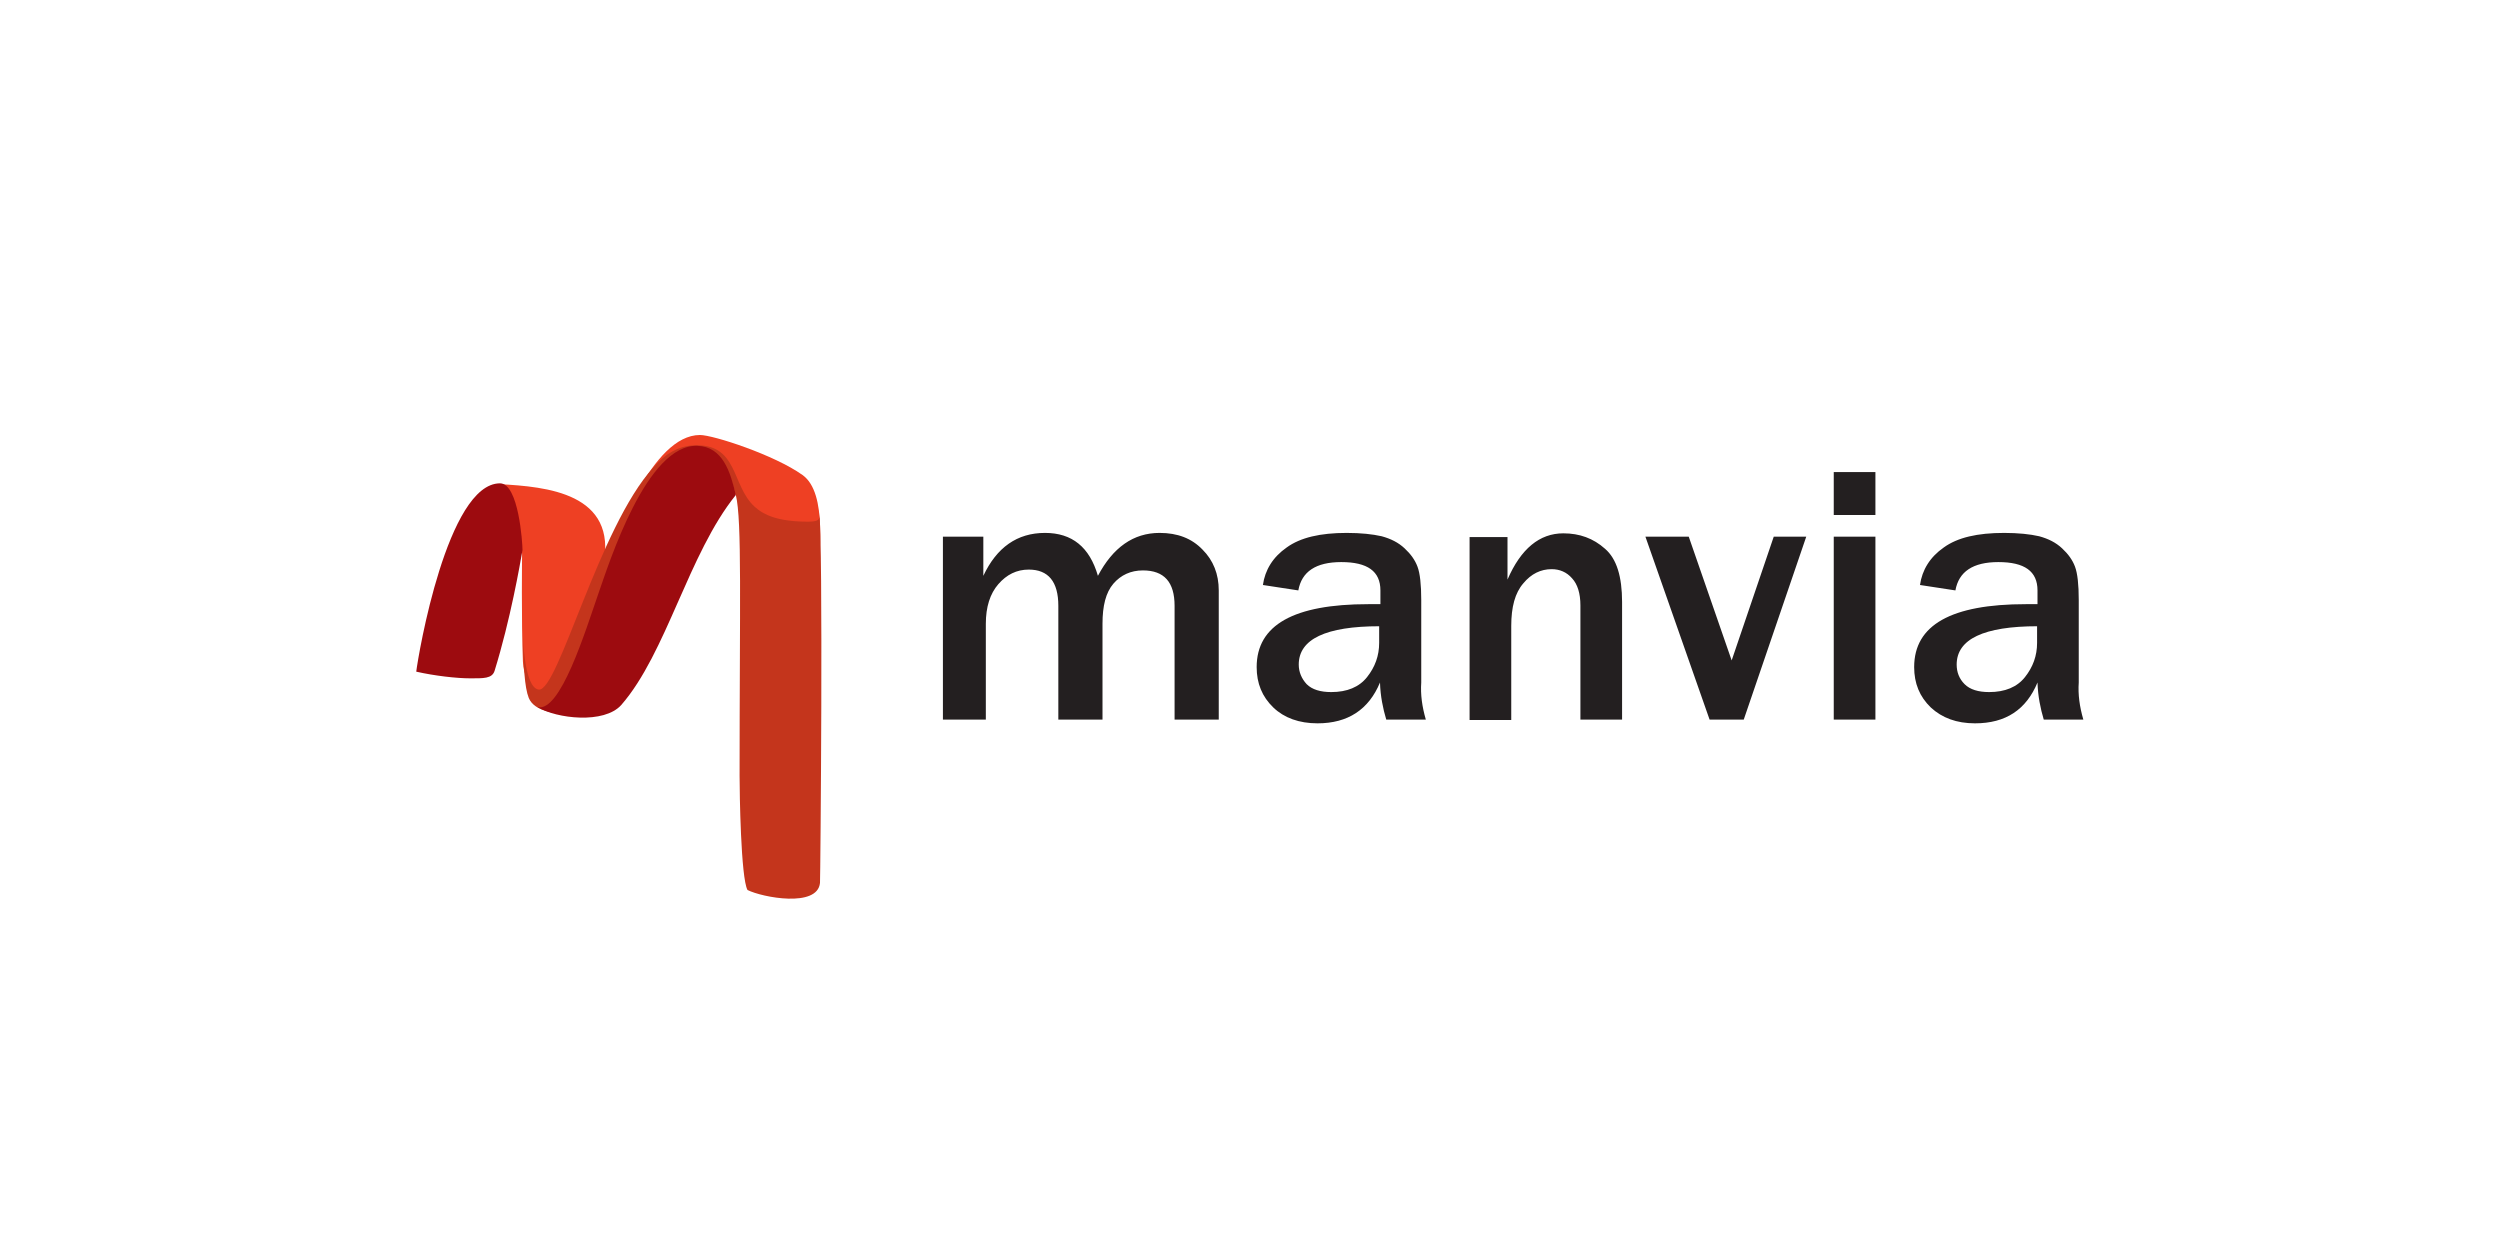 <svg id="Layer_1" xmlns="http://www.w3.org/2000/svg" width="600" height="300" viewBox="0 0 600 300"><style><![CDATA[
	.st0{fill:#48A942;}
	.st1{fill:#4987CE;}
	.st2{fill:#AE040D;}
	.st3{fill:#7F8080;}
	.st4{fill:#112C60;}
	.st5{fill:#121212;}
	.st6{clip-path:url(#SVGID_7_);fill:url(#SVGID_8_);}
	.st7{fill:#E54811;}
	.st8{fill:#4ACCD5;}
	.st9{fill-rule:evenodd;clip-rule:evenodd;fill:#A5A5A5;}
	.st10{fill:#4B2883;}
	.st11{fill-rule:evenodd;clip-rule:evenodd;fill:#DA1E31;}
	.st12{fill-rule:evenodd;clip-rule:evenodd;fill:#A6A6A6;}
	.st13{fill:#191919;}
	.st14{fill:#E81F64;}
	.st15{fill:#4DAF4E;}
	.st16{clip-path:url(#SVGID_30_);fill:url(#SVGID_31_);}
	.st17{clip-path:url(#SVGID_30_);fill:url(#SVGID_32_);}
	.st18{fill:none;stroke:#8E8E91;stroke-width:3.529;}
	.st19{fill:#4F4F4E;}
	.st20{fill:#808080;}
	.st21{fill:#808184;}
	.st22{fill:#B01657;}
	.st23{fill:#818182;}
	.st24{fill:#8D734A;stroke:#8D734A;stroke-width:0.374;stroke-miterlimit:10;}
	.st25{fill:#B2B2B2;}
	.st26{fill:#83A0AE;}
	.st27{fill:#231F20;stroke:#231F20;stroke-width:0.596;stroke-miterlimit:10;}
	.st28{fill:#857B77;}
	.st29{fill:#1A2D58;}
	.st30{clip-path:url(#SVGID_25_);fill:#C3996B;}
	.st31{fill:#86754D;}
	.st32{fill:#1B4272;}
	.st33{fill:#1C4684;}
	.st34{fill:#B72841;}
	.st35{fill:#888888;}
	.st36{fill:#1D1D1B;}
	.st37{fill:#898A8A;}
	.st38{fill:#B8B8B7;}
	.st39{fill:#404041;stroke:#FFFFFF;stroke-width:0.596;stroke-miterlimit:10;}
	.st40{fill:none;stroke:#FFFFFF;stroke-width:2.21;stroke-miterlimit:3.864;}
	.st41{fill:#ED3024;}
	.st42{fill:#EE4023;}
	.st43{fill:#51443D;}
	.st44{fill:#EF4438;}
	.st45{clip-path:url(#SVGID_22_);fill:url(#SVGID_23_);}
	.st46{fill-rule:evenodd;clip-rule:evenodd;fill:#4B2883;}
	.st47{fill:#8BC541;}
	.st48{fill:#58595B;}
	.st49{fill-rule:evenodd;clip-rule:evenodd;fill:#E77379;}
	.st50{fill-rule:evenodd;clip-rule:evenodd;fill:#191919;}
	.st51{fill:#8D734A;}
	.st52{fill:#8E8E91;}
	.st53{clip-path:url(#SVGID_27_);fill:#C3996B;}
	.st54{fill:#211F1F;}
	.st55{fill:none;stroke:#231F20;stroke-width:0.596;stroke-miterlimit:10;}
	.st56{fill:#231916;}
	.st57{fill:#231F20;}
	.st58{fill:#F1F1F2;}
	.st59{fill:#F28A00;}
	.st60{fill:#F38B00;}
	.st61{opacity:0.78;fill:url(#SVGID_1_);}
	.st62{fill-rule:evenodd;clip-rule:evenodd;fill:#86754D;}
	.st63{fill:#5B5B5A;}
	.st64{fill:#F7323F;}
	.st65{fill-rule:evenodd;clip-rule:evenodd;fill:#EC1C24;}
	.st66{fill:#F8981D;}
	.st67{fill:#F8991D;}
	.st68{fill-rule:evenodd;clip-rule:evenodd;fill:#B8B8B7;}
	.st69{fill:#903F98;}
	.st70{fill:#929497;}
	.st71{fill:url(#SVGID_3_);}
	.st72{fill:#93C01F;}
	.st73{opacity:0.82;fill:url(#SVGID_4_);}
	.st74{fill:#C3122F;}
	.st75{fill:#C3996B;}
	.st76{fill:#C41230;}
	.st77{fill:#C4351C;}
	.st78{fill:#969797;}
	.st79{fill:#2B5BA8;}
	.st80{fill:#FAAF3D;}
	.st81{fill:#98C21F;}
	.st82{fill-rule:evenodd;clip-rule:evenodd;fill:#8E9090;}
	.st83{fill:#603813;}
	.st84{fill-rule:evenodd;clip-rule:evenodd;fill:#213D75;}
	.st85{fill:#617734;}
	.st86{fill:#FFC656;}
	.st87{fill:#FFFFFF;}
	.st88{fill-rule:evenodd;clip-rule:evenodd;fill:#22428D;}
	.st89{fill:none;stroke:#617734;stroke-width:4.989868e-02;}
	.st90{fill-rule:evenodd;clip-rule:evenodd;fill:#231F20;}
	.st91{fill:none;stroke:#211F1F;stroke-width:0.596;stroke-miterlimit:10;}
	.st92{fill-rule:evenodd;clip-rule:evenodd;fill:#243D7A;}
	.st93{fill-rule:evenodd;clip-rule:evenodd;fill:#2475BA;}
	.st94{fill-rule:evenodd;clip-rule:evenodd;fill:#F38B00;}
	.st95{fill-rule:evenodd;clip-rule:evenodd;fill:#F5C0BB;}
	.st96{fill:#67AD2F;}
	.st97{fill-rule:evenodd;clip-rule:evenodd;fill:#284077;}
	.st98{fill-rule:evenodd;clip-rule:evenodd;fill:#284273;}
	.st99{fill-rule:evenodd;clip-rule:evenodd;fill:#F7971D;}
	.st100{fill:#9D0B0F;}
	.st101{fill:#9E9E9E;}
	.st102{fill:#4B2883;stroke:#4B2883;stroke-width:0.217;stroke-miterlimit:10;}
	.st103{fill:#9F9F9F;}
	.st104{fill-rule:evenodd;clip-rule:evenodd;fill:#FBDE00;}
	.st105{fill:#6D6D6D;}
	.st106{fill:#6D6E70;}
	.st107{fill:#6D6E71;}
	.st108{fill-rule:evenodd;clip-rule:evenodd;fill:#C8493F;}
	.st109{fill:#6EAB24;}
	.st110{fill:#002395;}
	.st111{fill:#002856;}
	.st112{fill:#0031FF;}
	.st113{fill:#003764;}
	.st114{fill-rule:evenodd;clip-rule:evenodd;fill:#C9AD63;}
	.st115{fill:#005059;}
	.st116{fill:#0054A4;}
	.st117{fill:#005E62;}
	.st118{fill:#0065A1;}
	.st119{fill:#0067CD;}
	.st120{fill:#00684E;}
	.st121{fill:#0068B6;}
	.st122{fill:#0068FF;}
	.st123{fill-rule:evenodd;clip-rule:evenodd;fill:#C9C8C8;}
	.st124{fill:#007078;}
	.st125{fill:#0071BB;}
	.st126{fill:#007CC2;}
	.st127{fill:#007DB8;}
	.st128{fill:#0081C5;}
	.st129{fill:#008996;}
	.st130{fill-rule:evenodd;clip-rule:evenodd;fill:#2F2D2D;}
	.st131{fill-rule:evenodd;clip-rule:evenodd;fill:#2F4269;}
	.st132{fill-rule:evenodd;clip-rule:evenodd;fill:#2F456B;}
	.st133{fill:#00A551;}
	.st134{fill:#00A9AC;}
	.st135{fill:#00AEAC;}
	.st136{fill:#00AEEF;}
	.st137{fill:#00B188;}
	.st138{fill:#00B7AC;}
	.st139{fill-rule:evenodd;clip-rule:evenodd;fill:#FFFFFF;}
	.st140{clip-path:url(#SVGID_10_);fill:url(#SVGID_11_);}
	.st141{fill:#049FD9;}
	.st142{clip-path:url(#SVGID_13_);fill:url(#SVGID_14_);}
	.st143{fill:#3A3A39;}
	.st144{opacity:0.43;fill:url(#SVGID_2_);}
	.st145{clip-path:url(#SVGID_16_);fill:url(#SVGID_17_);}
	.st146{fill:#D60057;}
	.st147{fill:#D64929;}
	.st148{fill:#3C3C3B;}
	.st149{clip-path:url(#SVGID_19_);fill:url(#SVGID_20_);}
	.st150{fill:url(#SVGID_28_);}
	.st151{fill:#09BCD4;}
	.st152{fill:#D99A29;}
	.st153{fill-rule:evenodd;clip-rule:evenodd;fill:#30456B;}
	.st154{fill-rule:evenodd;clip-rule:evenodd;fill:#32466C;}
	.st155{fill:#72BF44;}
	.st156{fill:#73B7B9;}
	.st157{fill:none;stroke:#86754D;stroke-width:0.125;stroke-miterlimit:22.926;}
	.st158{fill:#A5027D;}
	.st159{fill-rule:evenodd;clip-rule:evenodd;fill:url(#SVGID_5_);}
	.st160{fill:#76883D;}
	.st161{fill:#782B8F;}
	.st162{opacity:0.5;fill:#4B2883;}
	.st163{fill:#79AD36;}
	.st164{fill-rule:evenodd;clip-rule:evenodd;fill:#005059;}
	.st165{fill-rule:evenodd;clip-rule:evenodd;fill:#00684E;}
	.st166{fill:#404041;}
	.st167{fill:#434342;}
	.st168{fill:#43525A;}
]]></style><path class="st42" d="M168 104.4c3.2 0 17.9 4.8 24.6 9.6 6.2 4.4 3.8 19.6 3.8 26.1 0 24-19.3-21.4-19.3-21.4-.8.2-.5-.1-1.3-1.3-9.9 16.6-16.2 34.9-26.4 51-1.5 2.3-23.3 4.3-23.9-9.6-.4-9.9-.2-25.9-.2-25.9-1.4-8.1-15.7-3.9-5.4-16.7 11.2.6 28.4 2.1 24.9 19.5 3.2-6.8 11.6-31.3 23.2-31.3"/><path class="st77" d="M166.2 106.9c11.1-.7 9.2 9.5 14.9 14.7 2.3 2.1 5.8 3.6 12.9 3.6 3.2 0 2.6-1 2.6-2.2 1 6.7.3 87.8.2 88.9-.6 6-13.8 3.5-17.4 1.7-1.6-2.9-1.9-23.4-1.9-27.4 0-41 .6-61.3-.9-67.4-1.9-7.9-4.7-9.1-4.9-9.2-1.1-.8-11.3 43.6-22.4 59.1-1.3 1.8-19.7 5.4-22.4-1.2-1-2.5-1.3-7.8-1.4-15.3 0 0 .2 12.9 3.8 13.3 4.7.5 14.4-39 27.5-53.3 2.9-3.4 6.1-5.1 9.4-5.3"/><path class="st100" d="M120 116c4.5 0 5.4 14.4 5.4 16-.6 3.5-2.9 16.7-6.7 29-.6 1.9-2.7 1.8-5.9 1.8s-8.5-.6-12.9-1.6c.5-4.2 7.5-45.2 20.1-45.2M167.4 107c6 .2 7.9 6.2 9.2 11.8-11.4 14.1-16.6 37.9-27.5 50.4-4.1 4.6-15.5 3.3-20.1.5 5.5 1.4 11.5-18.3 14.6-27.2 2.6-7.4 11.6-36 23.8-35.5"/><path class="st57" d="M292.4 172.7h-10.5v-27.3c0-5.7-2.5-8.5-7.6-8.5-2.9 0-5.3 1.1-7.1 3.2-1.8 2.1-2.6 5.3-2.6 9.6v23H254v-27.3c0-5.8-2.4-8.7-7.1-8.7-2.9 0-5.3 1.2-7.3 3.5s-3 5.5-3 9.5v23h-10.3v-43.9h9.7v9.4c3.2-6.8 8.1-10.3 14.8-10.3 6.5 0 10.7 3.4 12.7 10.3 3.6-6.8 8.5-10.3 14.8-10.3 4.3 0 7.7 1.3 10.3 4 2.6 2.6 3.9 5.9 3.9 9.8v31zM342.2 172.7h-9.5c-.8-2.7-1.4-5.6-1.5-8.9-2.7 6.5-7.7 9.8-15 9.8-4.4 0-8-1.3-10.6-3.8-2.7-2.6-4-5.8-4-9.7 0-10.1 8.9-15.1 26.8-15.1h2.9v-3.3c0-4.6-3.1-6.8-9.4-6.8-6.1 0-9.5 2.3-10.3 6.8l-8.5-1.3c.5-3.6 2.4-6.7 5.7-9 3.3-2.4 8.1-3.5 14.4-3.5 3.4 0 6.2.3 8.4.8 2.2.6 4 1.5 5.5 2.9s2.5 2.8 3.1 4.4c.6 1.6.9 4.3.9 8v19.8c-.2 2.9.2 5.8 1.1 8.9m-11.1-22.4c-12.9 0-19.4 3.1-19.4 9.2 0 1.8.7 3.4 1.9 4.7 1.3 1.3 3.3 1.9 5.9 1.9 3.8 0 6.7-1.2 8.6-3.6 1.9-2.4 2.9-5.1 2.9-8.2v-4zM389.3 172.7h-10v-27.4c0-2.9-.7-5.1-2-6.5-1.3-1.5-3-2.2-4.9-2.2-2.6 0-4.9 1.1-6.8 3.4-2 2.3-2.9 5.7-2.9 10.2v22.6h-10v-43.9h9.1v10.2c3.2-7.4 7.7-11.1 13.4-11.1 3.9 0 7.2 1.2 10 3.7 2.8 2.4 4.1 6.7 4.1 12.8v28.2zM433.5 128.8l-15 43.9h-8.2l-15.4-43.9h10.4l10.3 29.7 10.1-29.7zM450.1 123.6h-10v-10.3h10v10.3zm0 49.1h-10v-43.9h10v43.9zM500 172.7h-9.5c-.8-2.7-1.4-5.6-1.5-8.9-2.7 6.5-7.6 9.8-15 9.8-4.4 0-7.9-1.3-10.6-3.8-2.7-2.6-4-5.8-4-9.7 0-10.1 8.9-15.1 26.8-15.1h2.8v-3.3c0-4.6-3.1-6.8-9.4-6.8-6.1 0-9.5 2.3-10.3 6.8l-8.5-1.3c.5-3.6 2.4-6.7 5.7-9 3.3-2.4 8.1-3.5 14.5-3.5 3.4 0 6.2.3 8.4.8 2.2.6 4 1.5 5.5 2.9s2.5 2.8 3.1 4.4c.6 1.6.9 4.3.9 8v19.8c-.2 2.9.2 5.8 1.1 8.9m-11-22.4c-12.9 0-19.4 3.1-19.4 9.2 0 1.8.6 3.4 1.9 4.7 1.3 1.3 3.3 1.9 5.9 1.9 3.8 0 6.7-1.2 8.6-3.6 1.9-2.4 2.9-5.1 2.9-8.2v-4z"/></svg>